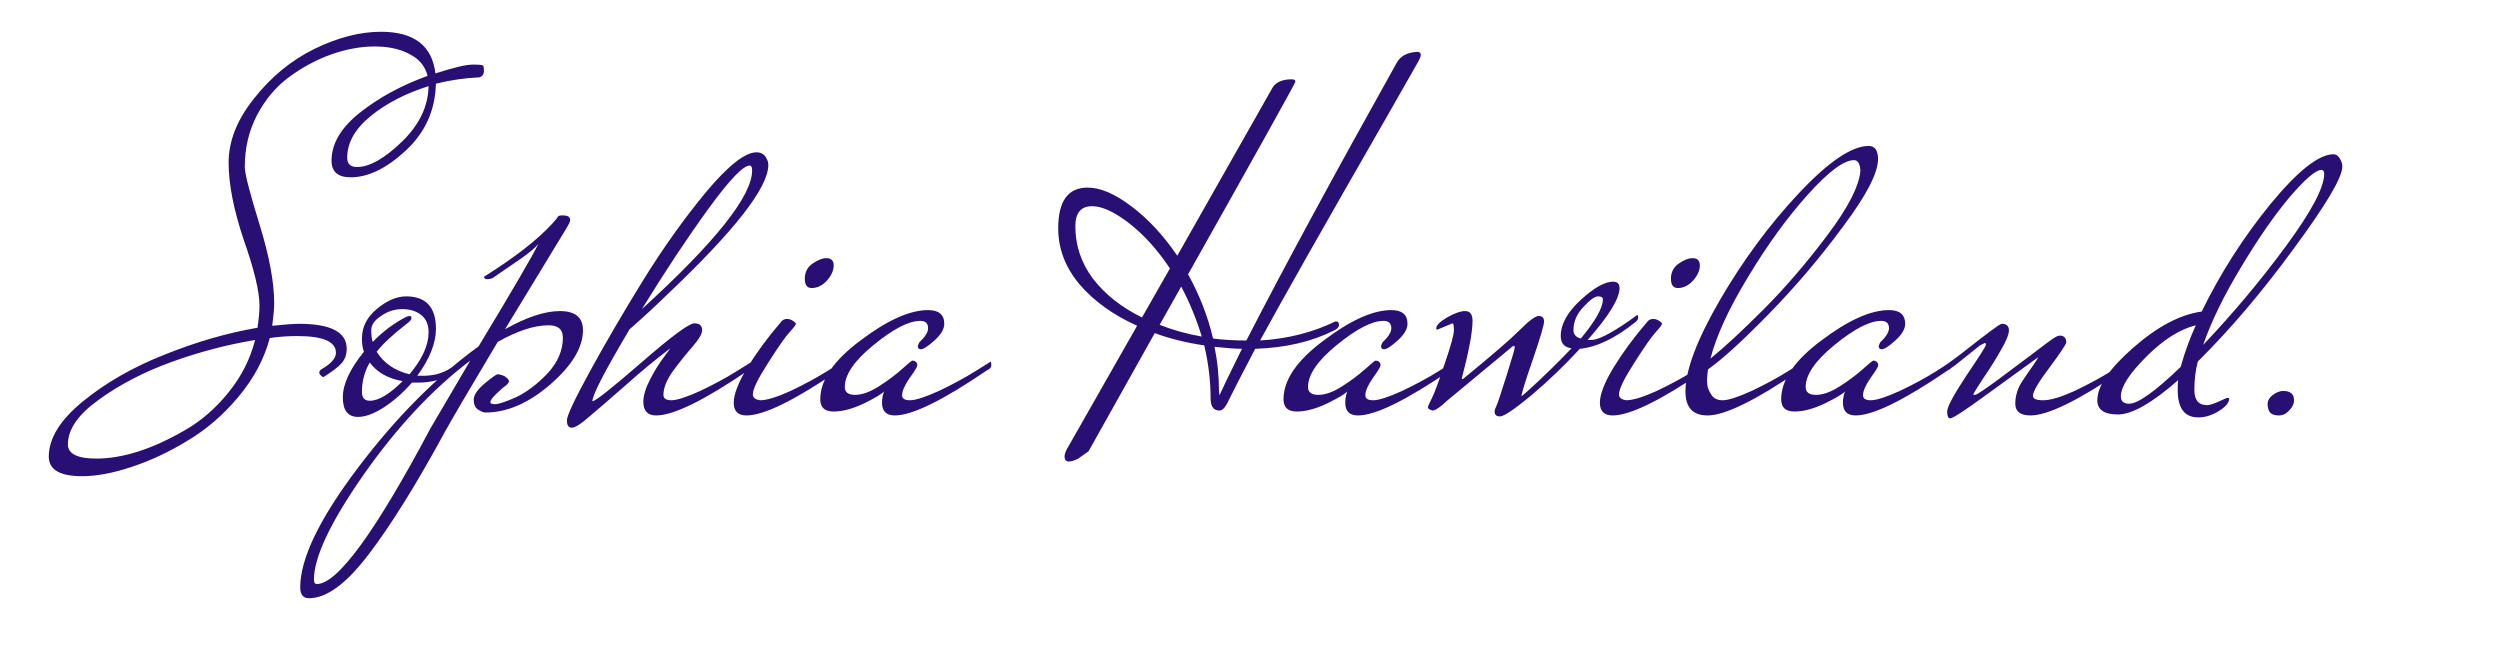<svg width="184" height="48" viewBox="0 0 184 48" fill="none" xmlns="http://www.w3.org/2000/svg">
<path d="M25.807 13.049C24.869 13.049 24.4 12.64 24.4 11.823C24.4 10.573 25.097 9.395 26.492 8.289C27.886 7.183 29.545 6.281 31.469 5.584C31.3 4.886 30.868 4.357 30.171 3.997C29.473 3.612 28.608 3.42 27.574 3.42C26.564 3.42 25.506 3.612 24.4 3.997C23.318 4.381 22.284 4.934 21.298 5.656C20.337 6.353 19.543 7.291 18.918 8.469C18.317 9.623 18.016 10.897 18.016 12.292C18.016 12.773 18.377 14.179 19.098 16.512C19.82 18.844 20.18 20.779 20.18 22.318C20.18 22.703 20.132 23.256 20.036 23.977C20.95 23.881 21.611 23.833 22.02 23.833C24.352 23.833 25.518 24.446 25.518 25.672C25.518 26.105 25.386 26.466 25.121 26.754C24.857 27.043 24.412 27.379 23.787 27.764C23.595 27.644 23.498 27.535 23.498 27.439C23.498 27.343 23.546 27.259 23.643 27.187C24.364 26.778 24.725 26.369 24.725 25.961C24.725 25.143 23.775 24.734 21.875 24.734C21.178 24.734 20.505 24.782 19.856 24.879C19.447 26.418 18.678 27.86 17.547 29.207C16.442 30.529 15.203 31.599 13.833 32.416C12.462 33.258 11.08 33.907 9.685 34.364C8.315 34.821 7.101 35.049 6.043 35.049C4.408 35.049 3.59 34.568 3.59 33.607C3.59 32.26 4.432 30.902 6.115 29.531C7.798 28.161 9.793 27.019 12.102 26.105C14.434 25.167 16.718 24.506 18.954 24.121C19.05 23.448 19.098 22.907 19.098 22.498C19.098 21.465 18.714 19.854 17.944 17.666C17.199 15.454 16.826 13.554 16.826 11.967C16.826 10.38 17.451 8.805 18.702 7.243C19.952 5.656 21.431 4.442 23.138 3.6C24.869 2.758 26.504 2.338 28.043 2.338C30.471 2.338 31.805 3.36 32.046 5.403C33.392 4.97 34.306 4.754 34.787 4.754C35.268 4.754 35.52 4.778 35.544 4.826C35.592 4.85 35.616 4.983 35.616 5.223C35.616 5.463 35.508 5.62 35.292 5.692C34.21 5.74 33.14 5.896 32.082 6.161C32.034 8.108 31.3 9.743 29.882 11.066C28.463 12.388 27.105 13.049 25.807 13.049ZM4.997 32.705C4.997 33.402 5.694 33.751 7.089 33.751C9.036 33.751 11.212 33.054 13.616 31.659C14.794 30.986 15.852 30.072 16.79 28.918C17.752 27.74 18.413 26.442 18.774 25.023C16.73 25.36 14.674 25.901 12.607 26.646C10.563 27.391 8.784 28.317 7.269 29.423C5.754 30.505 4.997 31.599 4.997 32.705ZM25.554 11.607C25.554 12.063 25.794 12.292 26.275 12.292C27.189 12.292 28.283 11.679 29.557 10.453C30.856 9.202 31.517 7.832 31.541 6.341C29.858 6.87 28.439 7.603 27.285 8.541C26.131 9.479 25.554 10.501 25.554 11.607ZM33.347 27.475C32.602 27.932 31.736 28.161 30.75 28.161H30.318C29.668 28.906 28.971 29.519 28.226 30C27.505 30.457 26.879 30.685 26.35 30.685C25.605 30.685 25.232 30.204 25.232 29.243C25.232 28.281 25.749 27.163 26.783 25.889C26.687 25.624 26.639 25.299 26.639 24.915C26.639 24.073 27 23.352 27.721 22.751C28.466 22.126 29.188 21.813 29.885 21.813C31.352 21.813 32.085 22.607 32.085 24.193C32.085 25.251 31.628 26.405 30.714 27.656H31.147C31.916 27.656 32.578 27.475 33.131 27.115C33.203 27.043 33.299 27.007 33.419 27.007C33.539 27.007 33.599 27.055 33.599 27.151C33.599 27.223 33.515 27.331 33.347 27.475ZM29.885 23.328C30.005 23.28 30.101 23.256 30.173 23.256C30.245 23.256 30.282 23.316 30.282 23.436C30.282 23.532 30.149 23.677 29.885 23.869C28.923 24.614 28.202 25.287 27.721 25.889C28.25 26.73 29.055 27.283 30.137 27.547C31.075 26.442 31.544 25.408 31.544 24.446C31.544 23.893 31.363 23.472 31.003 23.184C30.642 22.895 30.173 22.751 29.596 22.751C29.043 22.751 28.526 22.919 28.045 23.256C27.565 23.568 27.324 23.917 27.324 24.302C27.324 24.662 27.36 24.951 27.432 25.167C28.178 24.398 28.995 23.785 29.885 23.328ZM27.216 26.682C26.831 27.331 26.639 28.052 26.639 28.846C26.639 29.279 26.831 29.495 27.216 29.495C27.865 29.495 28.671 29.014 29.632 28.052C28.55 27.86 27.745 27.403 27.216 26.682ZM37.171 24.23C38.758 23.34 40.105 22.895 41.211 22.895C42.341 22.895 42.906 23.364 42.906 24.302C42.906 25.576 42.1 26.91 40.489 28.305C38.902 29.675 37.315 30.361 35.728 30.361C35.584 30.361 35.404 30.288 35.188 30.144C34.971 30 34.863 29.76 34.863 29.423C34.863 29.086 35.127 28.69 35.656 28.233C36.209 27.776 36.534 27.547 36.63 27.547C36.75 27.547 36.859 27.572 36.955 27.62C37.075 27.644 37.183 27.704 37.279 27.8C37.4 27.896 37.46 27.98 37.46 28.052C37.46 28.125 37.4 28.221 37.279 28.341C37.039 28.509 36.774 28.738 36.486 29.026C36.221 29.291 36.089 29.483 36.089 29.603C36.089 29.7 36.209 29.747 36.45 29.747C36.69 29.747 37.195 29.579 37.965 29.243C38.734 28.882 39.503 28.305 40.273 27.512C41.042 26.694 41.427 25.804 41.427 24.843C41.427 24.241 41.078 23.941 40.381 23.941C39.323 23.941 38.073 24.35 36.63 25.167C34.562 28.63 33.264 30.841 32.735 31.803C30.643 35.65 28.78 38.644 27.145 40.784C25.51 42.947 24.043 44.029 22.745 44.029C22.312 44.029 22.096 43.765 22.096 43.236C22.096 41.12 23.502 38.199 26.315 34.472C29.105 30.769 32.074 27.776 35.224 25.492C37.652 21.477 39.119 18.964 39.624 17.954C39.359 18.267 38.914 18.639 38.289 19.072L36.233 20.479C36.089 20.527 35.957 20.551 35.837 20.551C35.717 20.551 35.644 20.491 35.62 20.37C37.88 18.952 39.551 17.654 40.633 16.475C40.898 16.187 41.042 16.007 41.066 15.934C41.138 15.862 41.307 15.838 41.571 15.862C41.836 15.886 41.968 16.007 41.968 16.223C41.968 16.319 41.788 16.656 41.427 17.233C41.09 17.786 39.672 20.118 37.171 24.23ZM31.689 31.515L34.611 26.538C31.846 28.63 29.237 31.419 26.784 34.905C24.332 38.415 23.106 41 23.106 42.659C23.106 42.875 23.178 42.984 23.322 42.984C24.837 42.984 27.626 39.161 31.689 31.515ZM43.6 29.531C43.816 29.531 45.018 28.581 47.206 26.682C49.418 24.759 50.717 23.797 51.102 23.797C51.486 23.797 51.678 23.965 51.678 24.302C51.678 24.566 51.438 24.975 50.957 25.528C50.476 26.081 49.995 26.682 49.515 27.331C49.058 27.98 48.829 28.557 48.829 29.062C48.829 29.327 49.022 29.459 49.406 29.459C49.815 29.459 50.524 29.231 51.534 28.774C52.544 28.293 53.434 27.812 54.203 27.331L55.357 26.61C55.381 26.658 55.393 26.754 55.393 26.898C55.393 27.043 55.285 27.163 55.069 27.259C51.823 29.471 49.563 30.577 48.288 30.577C47.663 30.577 47.351 30.24 47.351 29.567C47.351 29.11 47.519 28.557 47.856 27.908C48.192 27.259 48.529 26.718 48.865 26.285L49.334 25.636C48.252 26.454 47.134 27.379 45.98 28.413C44.826 29.423 43.949 30.18 43.347 30.685C42.746 31.214 42.325 31.479 42.085 31.479C41.845 31.479 41.724 31.298 41.724 30.938C41.724 30.601 42.289 29.399 43.419 27.331C44.55 25.263 45.848 23.039 47.315 20.659C48.805 18.255 50.356 16.079 51.967 14.131C53.602 12.184 54.84 11.21 55.682 11.21C56.042 11.21 56.295 11.378 56.439 11.715C56.511 11.835 56.547 11.979 56.547 12.148C56.547 13.807 54.059 16.992 49.082 21.705C48.144 22.619 47.23 23.46 46.341 24.23C44.514 27.307 43.6 29.074 43.6 29.531ZM55.357 12.544C55.357 12.304 55.297 12.184 55.177 12.184C54.696 12.184 53.686 13.242 52.147 15.357C50.609 17.473 48.974 19.938 47.242 22.751C52.652 17.822 55.357 14.42 55.357 12.544ZM60.819 19C61.18 19 61.361 19.18 61.361 19.541C61.361 19.902 61.192 20.274 60.855 20.659C60.519 21.02 60.146 21.2 59.737 21.2C59.401 21.2 59.233 20.972 59.233 20.515C59.233 20.034 59.425 19.661 59.81 19.397C60.194 19.132 60.531 19 60.819 19ZM57.429 23.761C57.55 23.568 57.718 23.472 57.934 23.472C58.151 23.472 58.367 23.58 58.583 23.797C58.583 23.893 58.427 24.109 58.115 24.446C57.802 24.782 57.273 25.54 56.528 26.718C55.782 27.872 55.41 28.642 55.41 29.026C55.41 29.267 55.59 29.411 55.951 29.459C56.431 29.459 57.177 29.231 58.187 28.774C59.197 28.293 60.086 27.812 60.855 27.331L62.01 26.61C62.034 26.658 62.046 26.754 62.046 26.898C62.046 27.043 61.938 27.163 61.721 27.259C58.475 29.471 56.215 30.577 54.941 30.577C54.316 30.577 54.003 30.265 54.003 29.639C54.003 29.014 54.34 28.149 55.013 27.043C55.71 25.913 56.516 24.819 57.429 23.761ZM67.766 25.708C67.622 25.708 67.55 25.624 67.55 25.456L67.658 25.203C68.091 24.794 68.307 24.446 68.307 24.157C68.307 23.797 68.115 23.616 67.73 23.616C66.889 23.616 65.747 24.206 64.304 25.384C62.885 26.538 62.176 27.572 62.176 28.485C62.176 28.87 62.429 29.062 62.934 29.062C63.438 29.062 64.016 28.858 64.665 28.449C65.338 28.016 65.903 27.596 66.36 27.187C66.841 26.754 67.105 26.538 67.153 26.538C67.394 26.562 67.514 26.682 67.514 26.898C67.514 26.994 67.322 27.307 66.937 27.836C66.576 28.365 66.396 28.786 66.396 29.098C66.396 29.339 66.588 29.459 66.973 29.459C67.382 29.459 68.091 29.231 69.101 28.774C70.111 28.293 71 27.812 71.77 27.331L72.924 26.61C72.948 26.658 72.96 26.754 72.96 26.898C72.96 27.043 72.852 27.163 72.635 27.259C69.389 29.471 67.129 30.577 65.855 30.577C65.23 30.577 64.917 30.265 64.917 29.639C64.917 29.375 64.965 29.098 65.061 28.81C64.893 29.002 64.388 29.303 63.547 29.712C62.729 30.096 61.996 30.288 61.347 30.288C60.697 30.288 60.373 29.988 60.373 29.387C60.373 27.968 61.359 26.526 63.33 25.059C65.302 23.568 66.961 22.823 68.307 22.823C69.101 22.823 69.498 23.16 69.498 23.833C69.498 24.218 69.257 24.626 68.776 25.059C68.295 25.492 67.959 25.708 67.766 25.708ZM98.297 23.652C98.466 23.652 98.55 23.737 98.55 23.905C98.55 24.073 98.418 24.218 98.153 24.338C96.518 25.155 94.594 25.6 92.382 25.672C91.228 27.884 90.639 29.026 90.615 29.098C90.591 29.146 90.531 29.267 90.435 29.459C90.363 29.627 90.291 29.76 90.219 29.856C90.074 30.096 89.918 30.216 89.75 30.216C89.317 30.216 89.1 29.916 89.1 29.315C89.1 28.04 88.944 26.742 88.632 25.42C87.309 25.227 86.095 24.927 84.989 24.518L80.12 33.21L79.363 33.751C79.074 33.895 78.846 33.967 78.678 33.967C78.461 33.967 78.353 33.847 78.353 33.607C78.353 33.462 78.401 33.294 78.497 33.102L83.691 23.977C81.936 23.184 80.529 22.174 79.471 20.948C78.413 19.697 77.884 18.315 77.884 16.8C77.884 14.804 78.605 13.807 80.048 13.807C80.986 13.807 82.056 14.263 83.258 15.177C84.484 16.091 85.614 17.305 86.648 18.82L93.681 6.413C93.945 6.028 94.414 5.836 95.087 5.836C95.256 5.836 95.34 5.896 95.34 6.016C95.34 6.113 92.707 10.837 87.442 20.19C88.283 21.705 88.896 23.28 89.281 24.915C89.978 25.011 90.796 25.059 91.733 25.059C94.45 19.769 98.141 12.953 102.805 4.61C103.07 4.129 103.563 3.864 104.284 3.816C104.476 3.816 104.573 3.889 104.573 4.033C104.573 4.153 104.488 4.357 104.32 4.646C104.152 4.934 103.419 6.221 102.12 8.505C97.408 16.704 94.282 22.222 92.743 25.059C94.763 24.939 96.614 24.47 98.297 23.652ZM84.051 23.364L86.107 19.757C85.193 18.387 84.196 17.281 83.114 16.439C82.032 15.598 81.118 15.177 80.373 15.177C79.555 15.177 79.146 15.67 79.146 16.656C79.146 18.074 79.579 19.361 80.445 20.515C81.334 21.669 82.537 22.619 84.051 23.364ZM85.35 23.905C86.311 24.29 87.345 24.578 88.451 24.77C88.043 23.448 87.538 22.222 86.937 21.092C85.903 22.919 85.374 23.857 85.35 23.905ZM89.389 25.528C89.605 26.586 89.714 27.644 89.714 28.702L89.75 29.098C89.918 28.714 90.471 27.572 91.409 25.672C90.976 25.672 90.303 25.624 89.389 25.528ZM101.86 25.708C101.715 25.708 101.643 25.624 101.643 25.456L101.751 25.203C102.184 24.794 102.401 24.446 102.401 24.157C102.401 23.797 102.208 23.616 101.823 23.616C100.982 23.616 99.84 24.206 98.397 25.384C96.979 26.538 96.269 27.572 96.269 28.485C96.269 28.87 96.522 29.062 97.027 29.062C97.532 29.062 98.109 28.858 98.758 28.449C99.431 28.016 99.996 27.596 100.453 27.187C100.934 26.754 101.198 26.538 101.246 26.538C101.487 26.562 101.607 26.682 101.607 26.898C101.607 26.994 101.415 27.307 101.03 27.836C100.669 28.365 100.489 28.786 100.489 29.098C100.489 29.339 100.681 29.459 101.066 29.459C101.475 29.459 102.184 29.231 103.194 28.774C104.204 28.293 105.093 27.812 105.863 27.331L107.017 26.61C107.041 26.658 107.053 26.754 107.053 26.898C107.053 27.043 106.945 27.163 106.728 27.259C103.483 29.471 101.222 30.577 99.948 30.577C99.323 30.577 99.01 30.265 99.01 29.639C99.01 29.375 99.058 29.098 99.155 28.81C98.986 29.002 98.481 29.303 97.64 29.712C96.822 30.096 96.089 30.288 95.44 30.288C94.791 30.288 94.466 29.988 94.466 29.387C94.466 27.968 95.452 26.526 97.424 25.059C99.395 23.568 101.054 22.823 102.401 22.823C103.194 22.823 103.591 23.16 103.591 23.833C103.591 24.218 103.35 24.626 102.869 25.059C102.389 25.492 102.052 25.708 101.86 25.708ZM106.899 23.797L105.781 24.266C105.733 24.266 105.709 24.23 105.709 24.157C105.709 23.941 105.973 23.677 106.502 23.364C107.055 23.051 107.5 22.895 107.837 22.895C108.198 22.895 108.378 23.136 108.378 23.616C108.378 24.434 108.113 25.852 107.584 27.872C107.608 27.896 107.632 27.908 107.657 27.908C109.748 26.201 111.143 24.999 111.84 24.302C112.537 23.604 113.006 23.256 113.247 23.256C113.511 23.256 113.643 23.388 113.643 23.652C113.643 23.917 113.367 24.855 112.814 26.466C112.261 28.052 111.984 28.954 111.984 29.171L112.525 28.702C113.607 27.716 114.653 26.694 115.663 25.636C115.134 25.564 114.87 25.263 114.87 24.734C114.87 23.869 115.351 22.991 116.312 22.102C117.298 21.188 118.104 20.731 118.729 20.731C119.041 20.731 119.198 20.887 119.198 21.2C119.198 21.969 118.416 23.244 116.853 25.023H117.106C117.611 25.023 118.524 24.566 119.847 23.652L120.496 23.184C120.544 23.184 120.568 23.244 120.568 23.364C120.568 23.484 120.508 23.592 120.388 23.689C118.897 24.891 117.526 25.552 116.276 25.672C115.146 26.898 113.956 28.04 112.706 29.098C111.455 30.132 110.686 30.649 110.398 30.649C110.133 30.649 110.001 30.529 110.001 30.288C110.001 30.192 110.049 30.048 110.145 29.856C110.241 29.639 110.494 28.882 110.902 27.584C111.311 26.285 111.504 25.612 111.479 25.564C111.479 25.492 111.467 25.456 111.443 25.456C111.371 25.456 111.275 25.516 111.155 25.636L106.502 29.495C105.998 29.976 105.637 30.216 105.42 30.216C105.204 30.144 105.096 30.072 105.096 30C105.096 29.904 105.192 29.675 105.384 29.315C105.577 28.93 105.889 28.088 106.322 26.79C106.779 25.468 107.007 24.638 107.007 24.302C107.007 23.965 106.971 23.797 106.899 23.797ZM117.971 22.029C117.971 21.885 117.851 21.813 117.611 21.813C117.37 21.813 117.01 22.078 116.529 22.607C116.048 23.111 115.807 23.677 115.807 24.302C115.807 24.614 115.988 24.819 116.348 24.915C117.43 23.616 117.971 22.655 117.971 22.029ZM124.568 19C124.929 19 125.109 19.18 125.109 19.541C125.109 19.902 124.941 20.274 124.604 20.659C124.268 21.02 123.895 21.2 123.486 21.2C123.15 21.2 122.981 20.972 122.981 20.515C122.981 20.034 123.174 19.661 123.558 19.397C123.943 19.132 124.28 19 124.568 19ZM121.178 23.761C121.298 23.568 121.467 23.472 121.683 23.472C121.899 23.472 122.116 23.58 122.332 23.797C122.332 23.893 122.176 24.109 121.863 24.446C121.551 24.782 121.022 25.54 120.276 26.718C119.531 27.872 119.158 28.642 119.158 29.026C119.158 29.267 119.339 29.411 119.699 29.459C120.18 29.459 120.926 29.231 121.935 28.774C122.945 28.293 123.835 27.812 124.604 27.331L125.758 26.61C125.782 26.658 125.794 26.754 125.794 26.898C125.794 27.043 125.686 27.163 125.47 27.259C122.224 29.471 119.964 30.577 118.689 30.577C118.064 30.577 117.752 30.265 117.752 29.639C117.752 29.014 118.088 28.149 118.762 27.043C119.459 25.913 120.264 24.819 121.178 23.761ZM125.672 30.577C124.59 30.577 124.049 29.988 124.049 28.81C124.049 27.247 124.891 25.011 126.574 22.102C128.281 19.168 130.217 16.547 132.381 14.239C134.569 11.907 136.288 10.741 137.538 10.741C137.995 10.741 138.223 11.066 138.223 11.715C138.223 12.725 137.37 14.372 135.663 16.656C133.98 18.94 132.164 21.08 130.217 23.075C128.269 25.071 126.766 26.442 125.708 27.187C125.66 27.572 125.636 27.836 125.636 27.98C125.636 28.101 125.648 28.245 125.672 28.413C125.696 28.581 125.793 28.798 125.961 29.062C126.129 29.327 126.406 29.459 126.79 29.459C127.199 29.459 127.908 29.231 128.918 28.774C129.928 28.293 130.818 27.812 131.587 27.331L132.741 26.61C132.765 26.658 132.777 26.754 132.777 26.898C132.777 27.043 132.669 27.163 132.453 27.259C129.207 29.471 126.947 30.577 125.672 30.577ZM136.925 12.58C136.901 12.051 136.745 11.787 136.456 11.787C135.711 11.787 134.581 12.628 133.066 14.312C131.551 15.995 130.084 18.014 128.666 20.37C127.247 22.703 126.322 24.71 125.889 26.393C126.899 25.576 128.197 24.374 129.784 22.787C131.371 21.2 132.934 19.385 134.472 17.341C136.011 15.297 136.829 13.71 136.925 12.58ZM138.489 25.708C138.344 25.708 138.272 25.624 138.272 25.456L138.38 25.203C138.813 24.794 139.03 24.446 139.03 24.157C139.03 23.797 138.837 23.616 138.453 23.616C137.611 23.616 136.469 24.206 135.026 25.384C133.608 26.538 132.898 27.572 132.898 28.485C132.898 28.87 133.151 29.062 133.656 29.062C134.161 29.062 134.738 28.858 135.387 28.449C136.06 28.016 136.625 27.596 137.082 27.187C137.563 26.754 137.827 26.538 137.876 26.538C138.116 26.562 138.236 26.682 138.236 26.898C138.236 26.994 138.044 27.307 137.659 27.836C137.298 28.365 137.118 28.786 137.118 29.098C137.118 29.339 137.311 29.459 137.695 29.459C138.104 29.459 138.813 29.231 139.823 28.774C140.833 28.293 141.723 27.812 142.492 27.331L143.646 26.61C143.67 26.658 143.682 26.754 143.682 26.898C143.682 27.043 143.574 27.163 143.358 27.259C140.112 29.471 137.851 30.577 136.577 30.577C135.952 30.577 135.639 30.265 135.639 29.639C135.639 29.375 135.688 29.098 135.784 28.81C135.615 29.002 135.111 29.303 134.269 29.712C133.451 30.096 132.718 30.288 132.069 30.288C131.42 30.288 131.095 29.988 131.095 29.387C131.095 27.968 132.081 26.526 134.053 25.059C136.024 23.568 137.683 22.823 139.03 22.823C139.823 22.823 140.22 23.16 140.22 23.833C140.22 24.218 139.979 24.626 139.498 25.059C139.018 25.492 138.681 25.708 138.489 25.708ZM142.591 27.259C143.047 26.994 143.648 26.574 144.394 25.997C146.221 24.554 147.195 23.833 147.315 23.833C147.676 23.833 147.856 23.989 147.856 24.302C147.856 24.614 147.664 25.095 147.279 25.744C146.918 26.393 146.498 27.067 146.017 27.764C145.56 28.461 145.295 28.882 145.223 29.026C145.247 29.05 145.295 29.062 145.368 29.062C145.464 29.062 145.945 28.75 146.81 28.125C147.676 27.475 148.577 26.802 149.515 26.105C150.453 25.384 151.006 24.975 151.174 24.879C151.342 24.759 151.499 24.698 151.643 24.698C151.932 24.722 152.076 24.891 152.076 25.203C152.076 25.323 151.667 25.937 150.85 27.043C150.032 28.125 149.623 28.822 149.623 29.134C149.623 29.351 149.876 29.459 150.381 29.459C150.91 29.459 151.679 29.231 152.689 28.774C153.699 28.293 154.588 27.812 155.358 27.331L156.512 26.61C156.536 26.658 156.548 26.754 156.548 26.898C156.548 27.043 156.44 27.163 156.223 27.259C152.977 29.471 150.717 30.577 149.443 30.577C148.698 30.577 148.325 30.288 148.325 29.712C148.325 29.159 148.481 28.63 148.794 28.125C149.13 27.62 149.419 27.199 149.659 26.862C149.9 26.502 150.02 26.309 150.02 26.285C148.914 27.079 147.604 28.028 146.089 29.134C144.574 30.24 143.721 30.793 143.528 30.793C143.384 30.793 143.312 30.625 143.312 30.288C143.312 29.952 143.781 29.074 144.718 27.656C145.68 26.237 146.161 25.48 146.161 25.384C146.161 25.287 146.137 25.239 146.089 25.239L145.728 25.42L143.925 26.862C143.805 26.959 143.576 27.115 143.24 27.331C142.903 27.547 142.687 27.656 142.591 27.656C142.518 27.656 142.482 27.608 142.482 27.512C142.482 27.391 142.518 27.307 142.591 27.259ZM161.757 26.61C161.588 27.259 161.504 27.956 161.504 28.702C161.504 29.447 161.817 29.82 162.442 29.82C162.61 29.82 162.887 29.735 163.271 29.567C163.68 29.375 163.908 29.279 163.957 29.279C164.029 29.279 164.065 29.303 164.065 29.351C164.065 29.639 163.812 29.94 163.307 30.253C162.802 30.565 162.298 30.721 161.793 30.721C160.783 30.721 160.278 30.048 160.278 28.702C160.278 28.389 160.29 28.149 160.314 27.98C158.39 29.663 156.912 30.505 155.878 30.505C154.868 30.505 154.363 30.156 154.363 29.459C154.363 28.425 155.241 27.139 156.996 25.6C158.775 24.037 160.458 23.148 162.045 22.931C163.416 20.118 165.099 17.485 167.094 15.033C169.114 12.58 170.665 11.354 171.747 11.354C171.939 11.354 172.095 11.462 172.216 11.679C172.336 11.871 172.396 12.063 172.396 12.256C172.396 13.049 171.218 15.045 168.861 18.243C166.529 21.44 164.161 24.23 161.757 26.61ZM171.061 12.797C171.061 12.604 170.989 12.508 170.845 12.508C170.436 12.508 169.655 13.181 168.501 14.528C167.371 15.874 166.181 17.593 164.93 19.685C163.68 21.753 162.754 23.652 162.153 25.384C164.389 23.027 166.433 20.587 168.284 18.062C170.136 15.538 171.061 13.783 171.061 12.797ZM156.094 29.171C156.094 29.531 156.299 29.712 156.707 29.712C157.357 29.712 158.619 28.81 160.494 27.007C160.807 25.901 161.18 24.879 161.612 23.941C160.434 24.23 159.22 24.999 157.97 26.249C156.719 27.5 156.094 28.473 156.094 29.171ZM168.84 29.459C168.84 29.724 168.719 29.976 168.479 30.216C168.262 30.457 168.01 30.577 167.721 30.577C167.457 30.577 167.253 30.517 167.108 30.397C166.988 30.276 166.916 30.072 166.892 29.784C166.892 29.495 167.024 29.255 167.289 29.062C167.553 28.87 167.806 28.774 168.046 28.774C168.575 28.774 168.84 29.002 168.84 29.459Z" fill="#280F74"/>
</svg>
